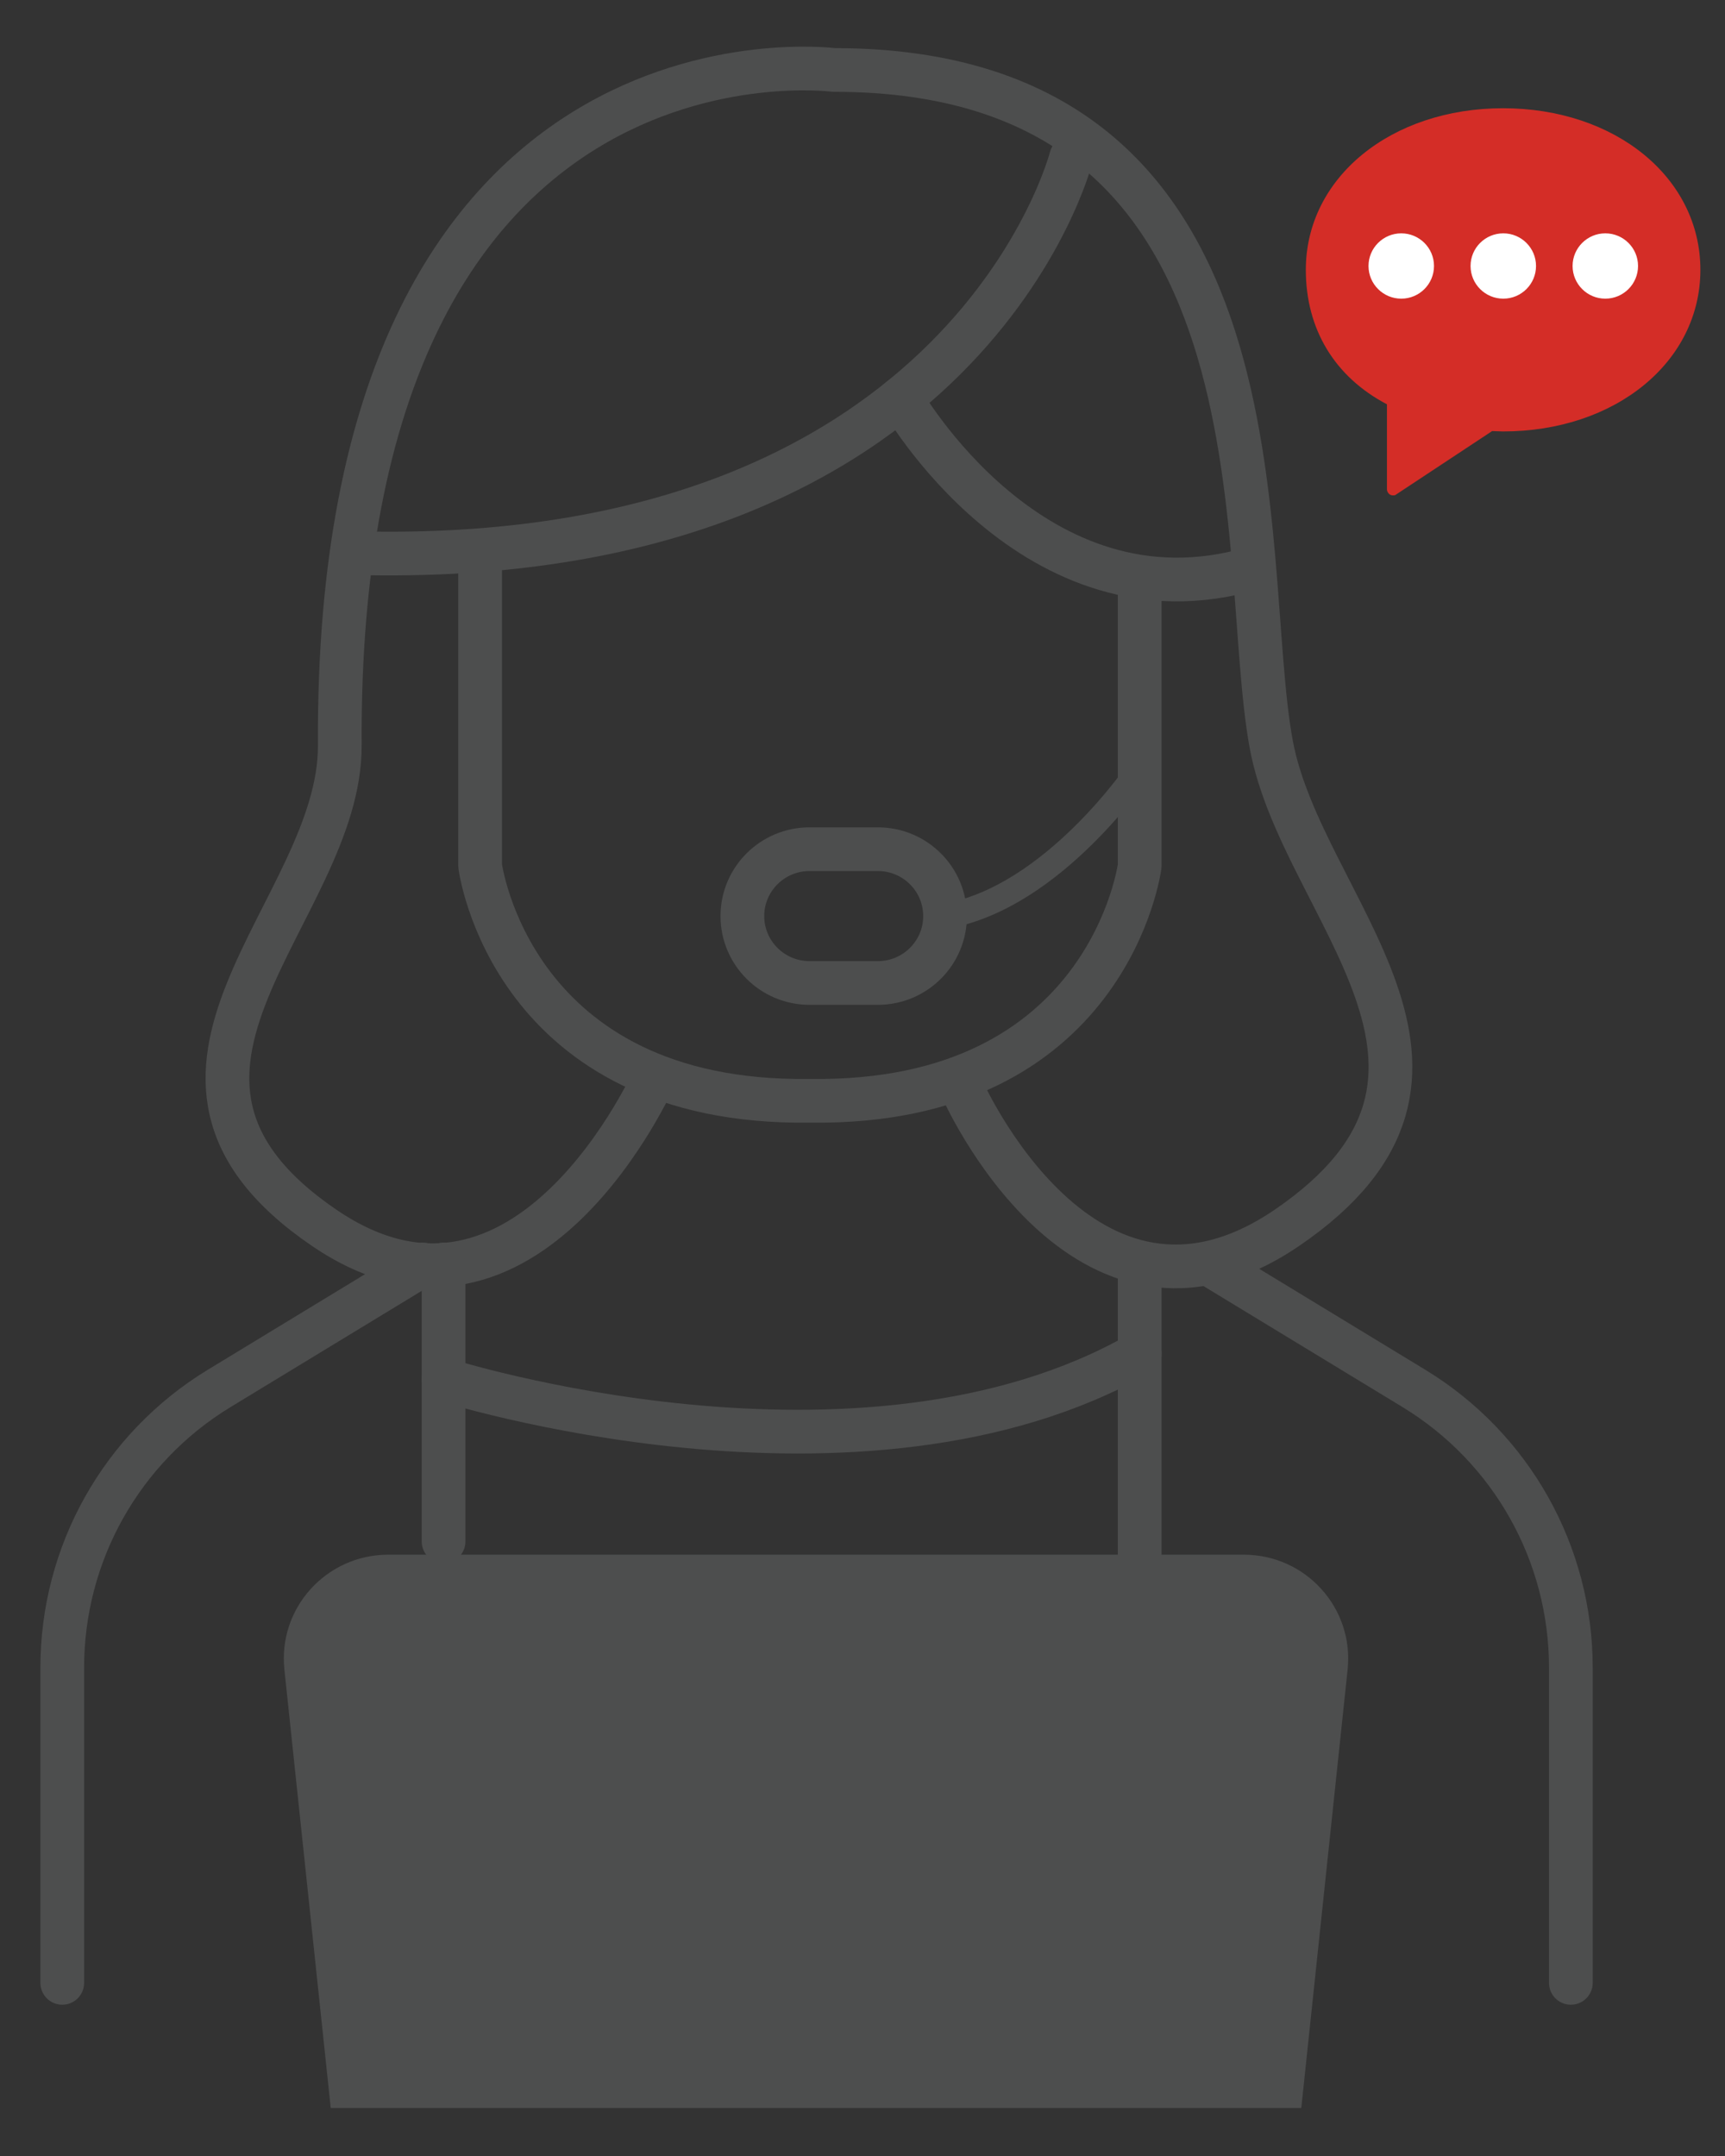 <svg width="56" height="70" viewBox="0 0 56 70" fill="none" xmlns="http://www.w3.org/2000/svg">
<rect x="0" y="0" width="56" height="70" fill="#333333" stroke="none"/>
<path d="M36.999 19.085V28.112C36.999 28.112 36.004 35.876 26.293 35.74C16.582 35.876 15.587 28.112 15.587 28.112V17.968" stroke="#4D4E4E" stroke-width="1.419" stroke-linecap="round" stroke-linejoin="round"/>
<path d="M34.772 5.116C34.772 5.116 31.437 18.262 11.992 17.968" stroke="#4D4E4E" stroke-width="1.419" stroke-linecap="round" stroke-linejoin="round"/>
<path d="M31.222 35.323C31.222 35.323 35.179 44.35 41.77 39.87C49.141 34.849 42.267 29.512 41.273 24.186C40.131 18.092 42.188 2.261 27.073 2.272C27.073 2.272 10.895 0.151 11.031 24.186C11.065 29.602 3.151 34.849 10.533 39.87C17.113 44.35 21.262 34.939 21.262 34.939" stroke="#4D4E4E" stroke-width="1.419" stroke-linecap="round" stroke-linejoin="round"/>
<path d="M36.999 24.964C36.999 24.964 34.207 29.15 30.68 29.748" stroke="#4D4E4E" stroke-width="0.815" stroke-linecap="round" stroke-linejoin="round"/>
<path d="M28.498 27.571H26.282C25.077 27.571 24.1 28.543 24.1 29.743C24.1 30.942 25.077 31.915 26.282 31.915H28.498C29.703 31.915 30.68 30.942 30.68 29.743C30.68 28.543 29.703 27.571 28.498 27.571Z" stroke="#4D4E4E" stroke-width="1.419" stroke-linecap="round" stroke-linejoin="round"/>
<path d="M14.4 41.055V50.048" stroke="#4D4E4E" stroke-width="1.419" stroke-linecap="round" stroke-linejoin="round"/>
<path d="M36.999 41.077V50.466" stroke="#4D4E4E" stroke-width="1.419" stroke-linecap="round" stroke-linejoin="round"/>
<path d="M14.4 44.79C14.4 44.79 27.955 49.111 36.999 43.944" stroke="#4D4E4E" stroke-width="1.419" stroke-linecap="round" stroke-linejoin="round"/>
<path d="M13.733 41.055L7.108 45.083C3.942 47.013 2.021 50.443 2.021 54.144V64.379" stroke="#4D4E4E" stroke-width="1.419" stroke-linecap="round" stroke-linejoin="round"/>
<path d="M39.283 41.055L45.908 45.083C49.074 47.013 50.996 50.443 50.996 54.144V64.379" stroke="#4D4E4E" stroke-width="1.419" stroke-linecap="round" stroke-linejoin="round"/>
<path d="M29.244 12.935C29.244 12.935 33.54 20.541 40.662 18.453" stroke="#4D4E4E" stroke-width="1.419" stroke-linecap="round" stroke-linejoin="round"/>
<path d="M10.737 68.441L9.233 54.212C9.018 52.215 10.59 50.477 12.602 50.477H40.379C42.392 50.477 43.963 52.215 43.748 54.212L42.245 68.441H10.737Z" fill="#4D4E4E"/>
<path d="M48.802 3.514C45.15 3.514 42.392 5.77 42.392 8.761C42.392 10.69 43.33 12.236 45.026 13.127V15.892C45.026 15.96 45.071 16.027 45.127 16.061C45.15 16.073 45.184 16.084 45.218 16.084C45.252 16.084 45.297 16.084 45.331 16.05L48.44 13.996C48.553 13.996 48.677 14.008 48.79 14.008C52.442 14.008 55.201 11.751 55.201 8.761C55.201 5.77 52.442 3.514 48.79 3.514H48.802Z" fill="#D42D27"/>
<path d="M45.49 9.697C46.077 9.697 46.553 9.222 46.553 8.636C46.553 8.051 46.077 7.576 45.49 7.576C44.903 7.576 44.427 8.051 44.427 8.636C44.427 9.222 44.903 9.697 45.49 9.697Z" fill="white"/>
<path d="M48.803 9.697C49.389 9.697 49.865 9.222 49.865 8.636C49.865 8.051 49.389 7.576 48.803 7.576C48.215 7.576 47.74 8.051 47.74 8.636C47.74 9.222 48.215 9.697 48.803 9.697Z" fill="white"/>
<path d="M52.114 9.697C52.701 9.697 53.177 9.222 53.177 8.636C53.177 8.051 52.701 7.576 52.114 7.576C51.528 7.576 51.052 8.051 51.052 8.636C51.052 9.222 51.528 9.697 52.114 9.697Z" fill="white"/>
</svg>

